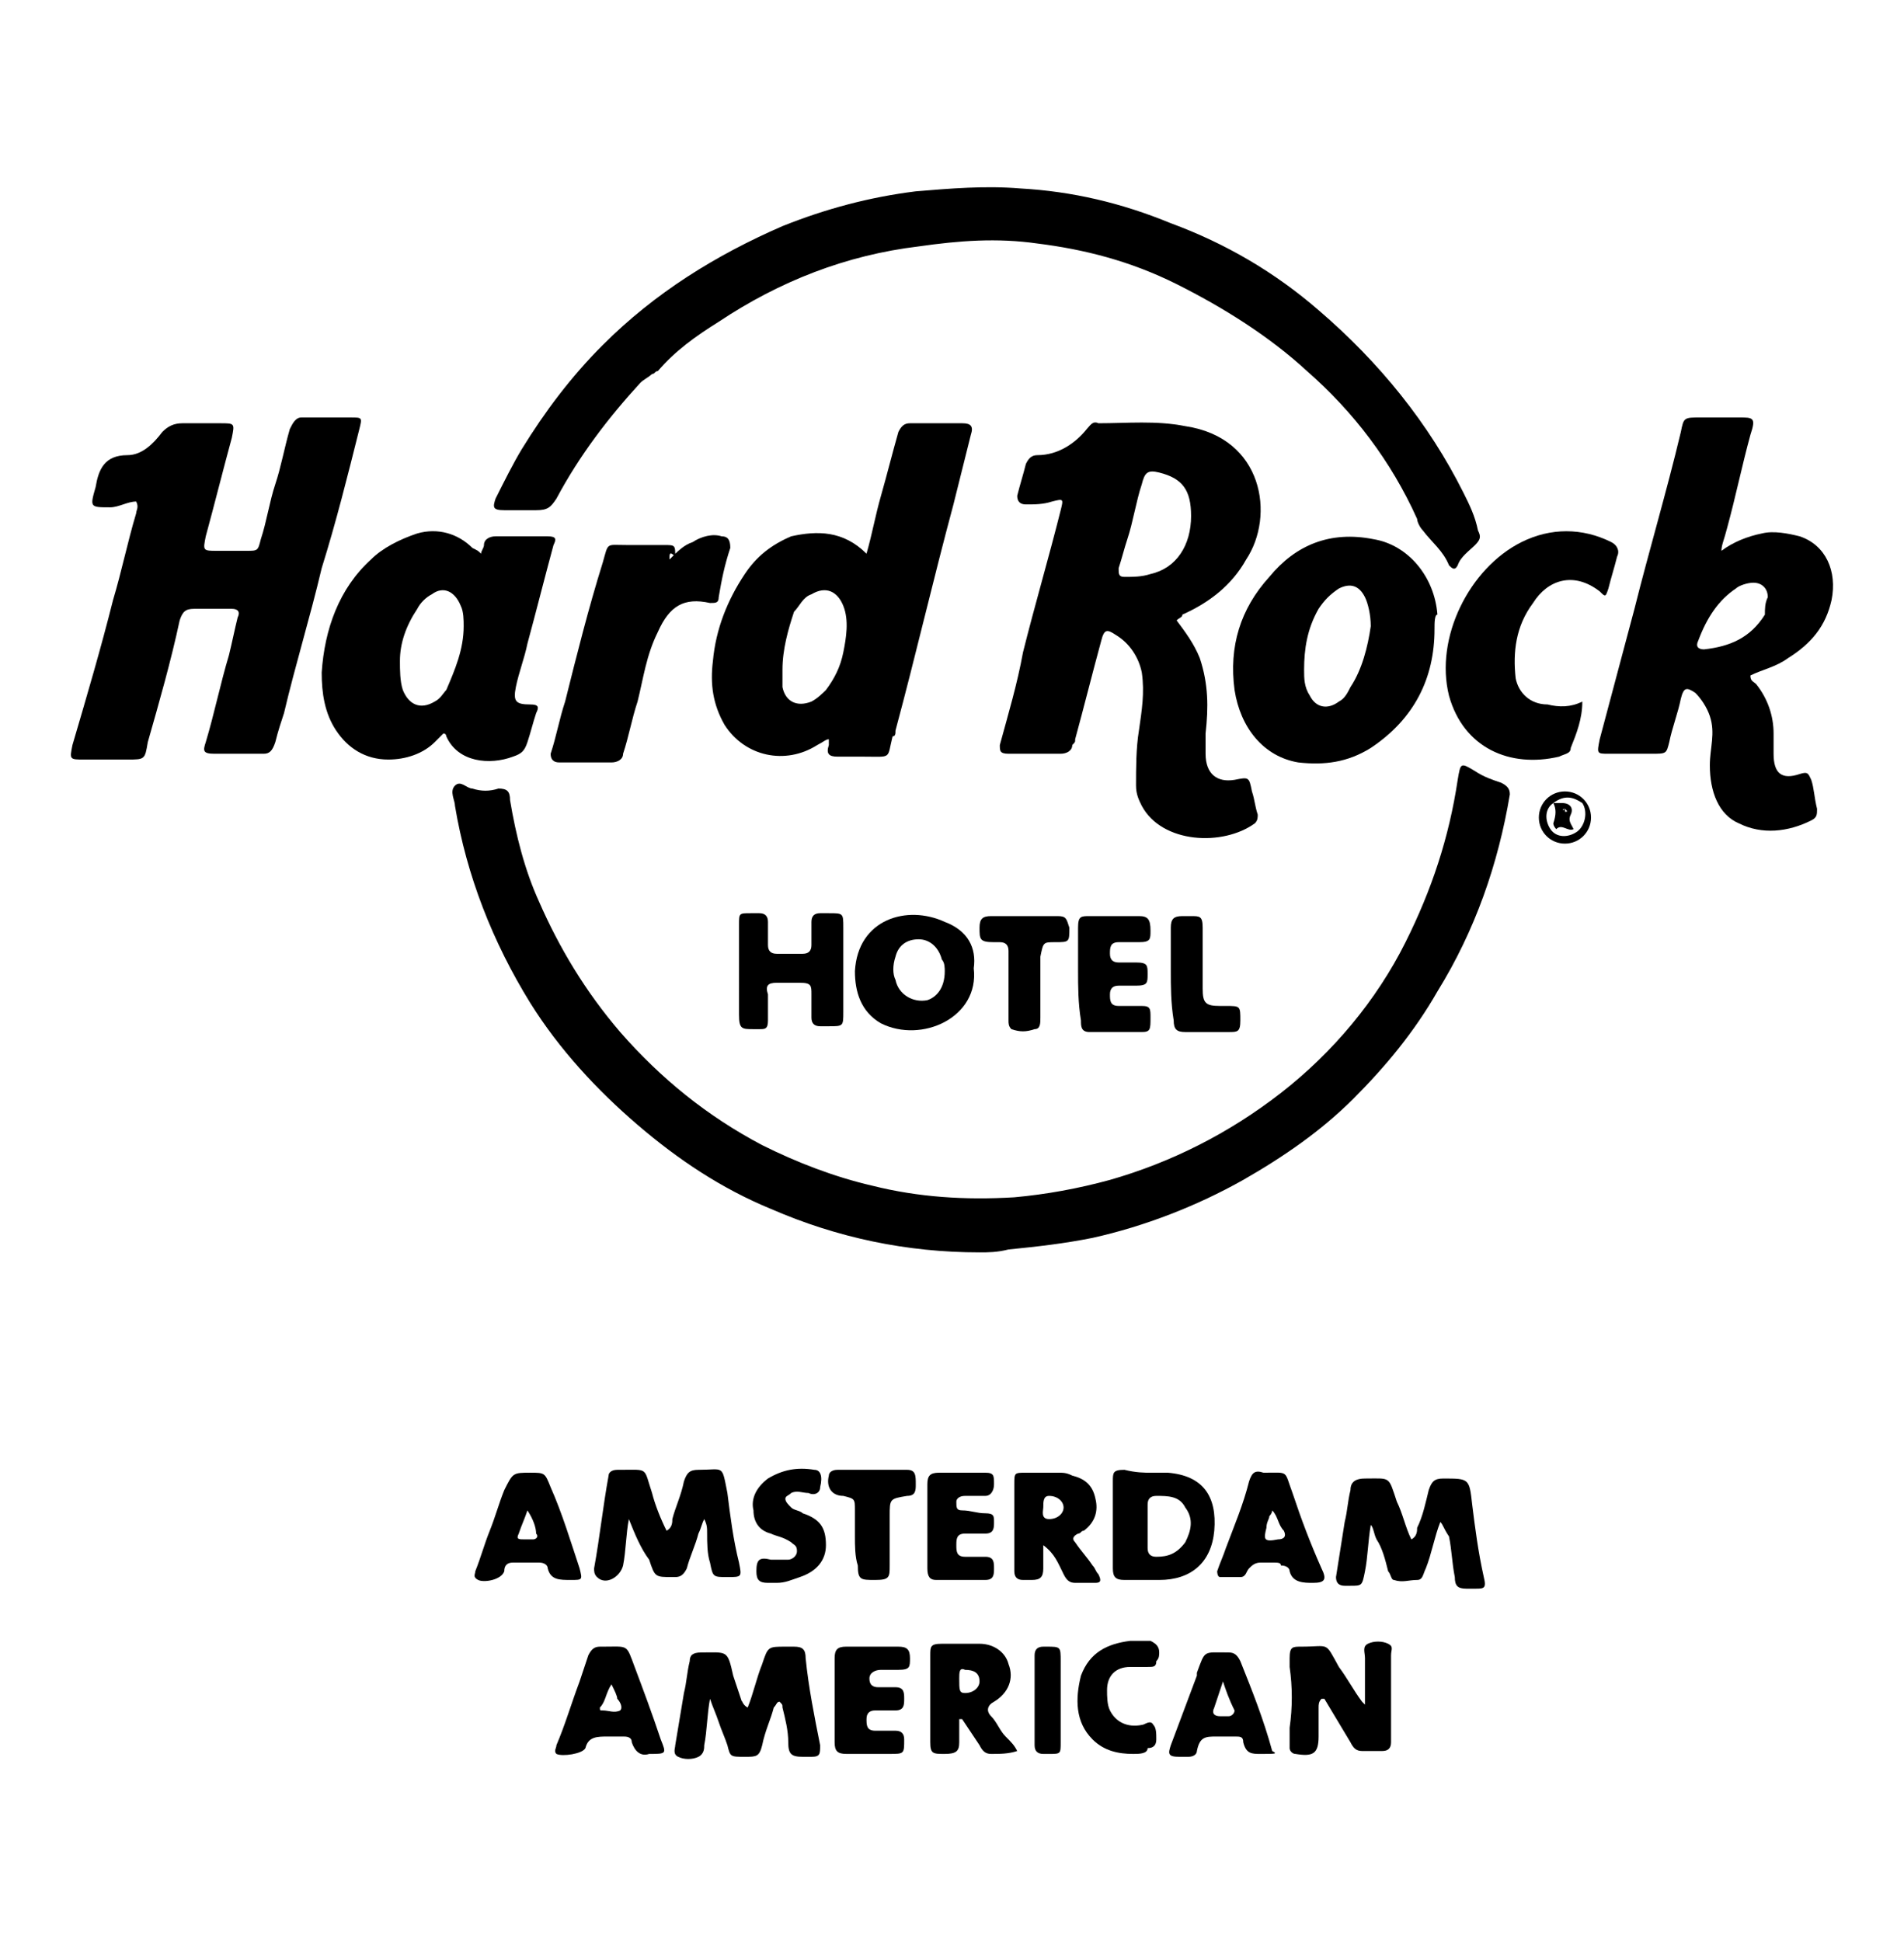 <?xml version="1.0" encoding="utf-8"?>
<!-- Generator: Adobe Illustrator 25.0.0, SVG Export Plug-In . SVG Version: 6.00 Build 0)  -->
<svg version="1.1" id="Layer_1" xmlns="http://www.w3.org/2000/svg" xmlns:xlink="http://www.w3.org/1999/xlink" x="0px" y="0px"
	 viewBox="0 0 65.7 67" style="enable-background:new 0 0 65.7 67;" xml:space="preserve">
<g>
	<path d="M33.8,43.2c-2.5,0-4.9-0.5-7.2-1.5C24.9,41,23.4,40,22,38.8c-1.4-1.2-2.7-2.6-3.7-4.2c-1.3-2.1-2.2-4.4-2.6-6.8
		c0-0.2-0.2-0.5,0-0.7c0.2-0.2,0.4,0.1,0.6,0.1c0.3,0.1,0.6,0.1,0.9,0c0.3,0,0.4,0.1,0.4,0.4c0.2,1.2,0.5,2.4,1,3.5
		c0.7,1.6,1.6,3.1,2.8,4.5c1.4,1.6,3,2.9,4.9,3.9c1.2,0.6,2.5,1.1,3.8,1.4c1.6,0.4,3.2,0.5,4.9,0.4c1.1-0.1,2.2-0.3,3.3-0.6
		c2.1-0.6,4.1-1.6,5.9-3c1.8-1.4,3.3-3.2,4.3-5.2c0.9-1.8,1.5-3.6,1.8-5.6c0.1-0.6,0.1-0.6,0.6-0.3c0.3,0.2,0.6,0.3,0.9,0.4
		c0.2,0.1,0.3,0.2,0.3,0.4c-0.4,2.4-1.2,4.7-2.5,6.8c-0.8,1.4-1.8,2.6-2.9,3.7c-1.1,1.1-2.4,2-3.8,2.8c-1.6,0.9-3.4,1.6-5.2,2
		c-1,0.2-1.9,0.3-2.9,0.4C34.4,43.2,34.1,43.2,33.8,43.2z"/>
	<path d="M22.5,12.9c-0.1,0.1-0.3,0.2-0.4,0.3c-1.1,1.2-2.1,2.5-2.9,4c-0.2,0.3-0.3,0.4-0.7,0.4c-0.4,0-0.7,0-1.1,0
		c-0.4,0-0.4-0.1-0.3-0.4c0.3-0.6,0.6-1.2,0.9-1.7c0.8-1.3,1.7-2.5,2.8-3.6c1.8-1.8,3.9-3.1,6.2-4.1c1.5-0.6,3-1,4.6-1.2
		c1.2-0.1,2.4-0.2,3.6-0.1c1.8,0.1,3.5,0.5,5.2,1.2c1.9,0.7,3.6,1.7,5.1,3c2.1,1.8,3.8,3.9,5,6.3c0.2,0.4,0.4,0.8,0.5,1.3
		c0.1,0.2,0.1,0.3-0.1,0.5c-0.2,0.2-0.5,0.4-0.6,0.7c-0.1,0.2-0.2,0.1-0.3,0c-0.2-0.5-0.6-0.8-0.9-1.2c-0.1-0.1-0.2-0.3-0.2-0.4
		c-0.9-2-2.2-3.7-3.8-5.1c-1.3-1.2-2.9-2.2-4.5-3C39,9,37.4,8.6,35.8,8.4c-1.4-0.2-2.7-0.1-4.1,0.1c-2.5,0.3-4.8,1.2-6.9,2.6
		c-0.8,0.5-1.5,1-2.1,1.7C22.6,12.8,22.6,12.9,22.5,12.9C22.5,12.9,22.5,12.9,22.5,12.9z"/>
	<path d="M40.6,21.4c0.3,0.4,0.6,0.8,0.8,1.3c0.3,0.9,0.3,1.7,0.2,2.6c0,0.2,0,0.5,0,0.7c0,0.7,0.4,1,1,0.9c0.5-0.1,0.5-0.1,0.6,0.4
		c0.1,0.3,0.1,0.5,0.2,0.8c0,0.1,0,0.2-0.1,0.3c-1.1,0.8-3.2,0.7-3.9-0.6c-0.1-0.2-0.2-0.4-0.2-0.7c0-0.6,0-1.3,0.1-1.9
		c0.1-0.7,0.2-1.3,0.1-2c-0.1-0.5-0.4-1-0.9-1.3c-0.3-0.2-0.4-0.2-0.5,0.2c-0.3,1.1-0.6,2.3-0.9,3.4c0,0.1,0,0.1-0.1,0.2
		c0,0.2-0.2,0.3-0.4,0.3c-0.6,0-1.2,0-1.8,0c-0.3,0-0.3-0.1-0.3-0.3c0.3-1.1,0.6-2.1,0.8-3.2c0.4-1.6,0.9-3.3,1.3-4.9
		c0.1-0.4,0.1-0.4-0.3-0.3c-0.3,0.1-0.6,0.1-0.9,0.1c-0.2,0-0.3-0.1-0.3-0.3c0.1-0.4,0.2-0.7,0.3-1.1c0.1-0.2,0.2-0.3,0.4-0.3
		c0.7,0,1.3-0.4,1.7-0.9c0.1-0.1,0.2-0.3,0.4-0.2c1,0,2-0.1,3,0.1c2.7,0.4,3.1,3.1,2.1,4.6c-0.5,0.9-1.3,1.5-2.2,1.9
		C40.8,21.3,40.7,21.3,40.6,21.4z M41.1,17.8c0-0.9-0.3-1.3-1.1-1.5c-0.4-0.1-0.5,0-0.6,0.4c-0.2,0.6-0.3,1.3-0.5,1.9
		c-0.1,0.3-0.2,0.7-0.3,1c0,0.2,0,0.3,0.2,0.3c0.3,0,0.6,0,0.9-0.1C40.6,19.6,41.1,18.8,41.1,17.8z"/>
	<path d="M4.7,17.3c-0.3,0-0.6,0.2-0.9,0.2c-0.7,0-0.7,0-0.5-0.7c0.1-0.6,0.3-1.1,1.1-1.1c0.5,0,0.9-0.4,1.2-0.8
		c0.2-0.2,0.4-0.3,0.7-0.3c0.4,0,0.9,0,1.3,0c0.5,0,0.5,0,0.4,0.5c-0.3,1.1-0.6,2.3-0.9,3.4c-0.1,0.5-0.1,0.5,0.4,0.5
		c0.3,0,0.7,0,1,0c0.4,0,0.4,0,0.5-0.4c0.2-0.6,0.3-1.3,0.5-1.9c0.2-0.6,0.3-1.2,0.5-1.9c0.1-0.2,0.2-0.4,0.4-0.4c0.6,0,1.1,0,1.7,0
		c0.4,0,0.4,0,0.3,0.4c-0.4,1.6-0.8,3.2-1.3,4.8c-0.4,1.7-0.9,3.3-1.3,5c-0.1,0.3-0.2,0.6-0.3,1c-0.1,0.3-0.2,0.4-0.4,0.4
		c-0.6,0-1.1,0-1.7,0c-0.4,0-0.4-0.1-0.3-0.4c0.3-1,0.5-2,0.8-3c0.1-0.4,0.2-0.9,0.3-1.3c0.1-0.2,0-0.3-0.2-0.3c-0.4,0-0.9,0-1.3,0
		c-0.3,0-0.4,0.1-0.5,0.4c-0.3,1.4-0.7,2.8-1.1,4.2C5,26.2,5,26.2,4.4,26.2c-0.5,0-1,0-1.5,0c-0.5,0-0.5,0-0.4-0.5
		C3,24,3.5,22.3,3.9,20.7c0.3-1,0.5-2,0.8-3C4.7,17.6,4.8,17.5,4.7,17.3z"/>
	<path d="M59.4,19c0.4-0.3,0.9-0.5,1.4-0.6c0.4-0.1,0.9,0,1.3,0.1c0.9,0.3,1.3,1.2,1.1,2.2c-0.2,0.9-0.7,1.5-1.5,2
		c-0.4,0.3-0.9,0.4-1.3,0.6c0,0.2,0.1,0.2,0.2,0.3c0.4,0.5,0.6,1.1,0.6,1.7c0,0.2,0,0.5,0,0.7c0,0.7,0.3,0.9,0.9,0.7
		c0.3-0.1,0.3,0,0.4,0.2c0.1,0.3,0.1,0.6,0.2,1c0,0.2,0,0.3-0.2,0.4c-0.8,0.4-1.7,0.5-2.5,0.1c-0.7-0.3-1-1.1-1-2
		c0-0.6,0.2-1.1,0-1.7c-0.1-0.3-0.3-0.6-0.5-0.8c-0.3-0.2-0.4-0.2-0.5,0.2c-0.1,0.5-0.3,1-0.4,1.5c-0.1,0.4-0.1,0.4-0.6,0.4
		c-0.5,0-1,0-1.5,0c-0.4,0-0.4,0-0.3-0.5c0.4-1.5,0.8-3,1.2-4.5c0.5-2,1.1-4,1.6-6.1c0.1-0.5,0.1-0.5,0.7-0.5c0.4,0,0.9,0,1.3,0
		c0.5,0,0.6,0,0.4,0.6c-0.3,1.1-0.5,2.1-0.8,3.2C59.5,18.6,59.4,18.8,59.4,19L59.4,19L59.4,19z M61,20.6c0-0.3-0.2-0.5-0.5-0.5
		c-0.2,0-0.5,0.1-0.6,0.2c-0.6,0.4-1,1-1.3,1.8c-0.1,0.2,0,0.3,0.2,0.3c0.9-0.1,1.6-0.4,2.1-1.2C60.9,21,60.9,20.8,61,20.6z"/>
	<path d="M29.9,19.1c0.2-0.7,0.3-1.3,0.5-2c0.2-0.7,0.4-1.5,0.6-2.2c0.1-0.2,0.2-0.3,0.4-0.3c0.6,0,1.2,0,1.8,0
		c0.3,0,0.4,0.1,0.3,0.4c-0.2,0.8-0.4,1.6-0.6,2.4c-0.7,2.6-1.3,5.2-2,7.8c0,0.1,0,0.2-0.1,0.2c-0.2,0.8,0,0.7-1,0.7
		c-0.3,0-0.6,0-0.9,0c-0.3,0-0.4-0.1-0.3-0.4c0-0.1,0-0.1,0-0.2c-0.1,0-0.2,0.1-0.4,0.2c-1.1,0.7-2.5,0.4-3.2-0.7
		c-0.4-0.7-0.5-1.4-0.4-2.2c0.1-1.1,0.5-2.1,1.1-3c0.4-0.6,0.9-1,1.6-1.3C28.2,18.3,29.1,18.3,29.9,19.1z M27,23.1
		c0,0.2,0,0.4,0,0.6c0.1,0.5,0.5,0.7,1,0.5c0.2-0.1,0.4-0.3,0.5-0.4c0.3-0.4,0.5-0.8,0.6-1.3c0.1-0.5,0.2-1.1,0-1.6
		c-0.2-0.5-0.6-0.7-1.1-0.4c-0.3,0.1-0.4,0.4-0.6,0.6C27.2,21.7,27,22.4,27,23.1z"/>
	<path d="M16.6,19.1c0-0.1,0.1-0.2,0.1-0.3c0-0.2,0.2-0.3,0.4-0.3c0.6,0,1.2,0,1.8,0c0.3,0,0.3,0.1,0.2,0.3
		c-0.3,1.1-0.6,2.3-0.9,3.4c-0.1,0.5-0.3,1-0.4,1.5c-0.1,0.5,0,0.6,0.5,0.6c0.3,0,0.3,0.1,0.2,0.3c-0.1,0.3-0.2,0.7-0.3,1
		c-0.1,0.3-0.2,0.4-0.5,0.5c-0.8,0.3-1.9,0.2-2.3-0.7c0,0,0-0.1-0.1-0.1c-0.1,0.1-0.2,0.2-0.3,0.3c-0.4,0.4-1,0.6-1.6,0.6
		c-0.8,0-1.4-0.4-1.8-1c-0.4-0.6-0.5-1.3-0.5-2c0.1-1.5,0.6-2.9,1.7-3.9c0.4-0.4,1-0.7,1.6-0.9c0.7-0.2,1.4,0,1.9,0.5
		C16.5,19,16.5,19,16.6,19.1C16.6,19.1,16.6,19.1,16.6,19.1z M16,21.6c0-0.2,0-0.5-0.1-0.7c-0.2-0.5-0.6-0.7-1-0.4
		c-0.2,0.1-0.4,0.3-0.5,0.5c-0.4,0.6-0.6,1.2-0.6,1.8c0,0.3,0,0.7,0.1,1c0.2,0.5,0.6,0.7,1.1,0.4c0.2-0.1,0.3-0.3,0.4-0.4
		C15.7,23.1,16,22.4,16,21.6z"/>
	<path d="M49.5,21.7c0,1.7-0.7,3.1-2.2,4.1c-0.8,0.5-1.6,0.6-2.5,0.5c-1.2-0.2-2-1.2-2.2-2.5c-0.2-1.5,0.2-2.8,1.2-3.9
		c0.9-1.1,2.1-1.6,3.6-1.3c1.2,0.2,2.1,1.3,2.2,2.6C49.5,21.2,49.5,21.5,49.5,21.7z M47.3,21.6c0-0.4-0.1-0.8-0.2-1
		c-0.2-0.4-0.5-0.5-0.9-0.3c-0.3,0.2-0.5,0.4-0.7,0.7c-0.4,0.7-0.5,1.4-0.5,2.1c0,0.3,0,0.6,0.2,0.9c0.2,0.4,0.6,0.5,1,0.2
		c0.2-0.1,0.3-0.3,0.4-0.5C47,23.1,47.2,22.3,47.3,21.6z"/>
	<path d="M54.6,24.2c0,0.6-0.2,1.1-0.4,1.6c0,0.2-0.2,0.2-0.4,0.3c-1.7,0.4-3.3-0.3-3.8-2.1c-0.5-2,0.7-4.4,2.5-5.3
		c1-0.5,2.1-0.5,3.1,0c0.2,0.1,0.3,0.3,0.2,0.5c-0.1,0.4-0.2,0.7-0.3,1.1c-0.1,0.3-0.1,0.3-0.3,0.1c-0.9-0.7-1.8-0.4-2.3,0.4
		c-0.6,0.8-0.7,1.7-0.6,2.6c0.1,0.5,0.5,0.9,1.1,0.9C53.8,24.4,54.2,24.4,54.6,24.2z"/>
	<path d="M23.1,19.3c0.3-0.3,0.5-0.5,0.8-0.6c0.3-0.2,0.7-0.3,1-0.2c0.2,0,0.3,0.1,0.3,0.4c-0.2,0.6-0.3,1.1-0.4,1.7
		c0,0.2-0.1,0.2-0.3,0.2c-0.9-0.2-1.4,0.1-1.8,1c-0.4,0.8-0.5,1.6-0.7,2.4c-0.2,0.6-0.3,1.2-0.5,1.8c0,0.2-0.2,0.3-0.4,0.3
		c-0.6,0-1.2,0-1.8,0c-0.2,0-0.3-0.1-0.3-0.3c0.2-0.6,0.3-1.2,0.5-1.8c0.4-1.6,0.8-3.2,1.3-4.8c0.2-0.7,0.1-0.6,0.8-0.6
		c0.4,0,0.9,0,1.3,0c0.4,0,0.4,0,0.4,0.4C23.1,19,23.1,19.1,23.1,19.3z"/>
	<path d="M25.8,58.9c0.2-0.5,0.3-1,0.5-1.5c0.2-0.6,0.2-0.6,0.8-0.6c0.1,0,0.2,0,0.3,0c0.3,0,0.4,0.1,0.4,0.4c0.1,1,0.3,2,0.5,3
		c0,0.3,0,0.4-0.3,0.4c-0.1,0-0.2,0-0.3,0c-0.4,0-0.5-0.1-0.5-0.5c0-0.4-0.1-0.8-0.2-1.2c0-0.1,0-0.1-0.1-0.2
		c-0.1,0-0.1,0.1-0.2,0.2c-0.1,0.4-0.3,0.8-0.4,1.3c-0.1,0.4-0.2,0.4-0.6,0.4c-0.5,0-0.5,0-0.6-0.4c-0.1-0.3-0.2-0.5-0.3-0.8
		c-0.1-0.3-0.2-0.5-0.3-0.8c-0.1,0.5-0.1,1.1-0.2,1.6c0,0.1,0,0.3-0.2,0.4c-0.2,0.1-0.5,0.1-0.7,0c-0.2-0.1-0.1-0.3-0.1-0.4
		c0.1-0.6,0.2-1.2,0.3-1.8c0.1-0.4,0.1-0.7,0.2-1.1c0-0.2,0.1-0.3,0.4-0.3c0.9,0,0.9-0.1,1.1,0.8c0.1,0.3,0.2,0.6,0.3,0.9
		C25.6,58.6,25.6,58.8,25.8,58.9z"/>
	<path d="M49.7,52.5c-0.2,0.5-0.3,1.1-0.5,1.6c-0.1,0.2-0.1,0.4-0.3,0.4c-0.3,0-0.5,0.1-0.8,0c-0.1,0-0.1-0.2-0.2-0.3
		c-0.1-0.4-0.2-0.8-0.4-1.1c-0.1-0.2-0.1-0.4-0.2-0.5c-0.1,0.6-0.1,1.1-0.2,1.6c-0.1,0.5-0.1,0.5-0.5,0.5c-0.1,0-0.1,0-0.2,0
		c-0.2,0-0.3-0.1-0.3-0.3c0.1-0.6,0.2-1.3,0.3-1.9c0.1-0.4,0.1-0.7,0.2-1.1c0-0.3,0.2-0.4,0.5-0.4c0.9,0,0.8-0.1,1.1,0.8
		c0.2,0.4,0.3,0.9,0.5,1.3c0.2-0.1,0.2-0.3,0.2-0.4c0.2-0.4,0.3-0.9,0.4-1.3c0.1-0.3,0.2-0.4,0.5-0.4c0.9,0,0.9,0,1,0.9
		c0.1,0.8,0.2,1.6,0.4,2.5c0.1,0.4,0,0.4-0.3,0.4c-0.1,0-0.2,0-0.3,0c-0.3,0-0.4-0.1-0.4-0.4c-0.1-0.5-0.1-0.9-0.2-1.4
		C49.8,52.7,49.8,52.6,49.7,52.5z"/>
	<path d="M21.7,52.4c-0.1,0.5-0.1,1.1-0.2,1.6c-0.1,0.4-0.6,0.7-0.9,0.4c-0.1-0.1-0.1-0.2-0.1-0.3c0.2-1.1,0.3-2.1,0.5-3.2
		c0-0.1,0.1-0.2,0.3-0.2c0,0,0.1,0,0.1,0c1,0,0.8-0.1,1.1,0.8c0.1,0.4,0.3,0.9,0.5,1.3c0.2-0.1,0.2-0.3,0.2-0.4
		c0.1-0.4,0.3-0.8,0.4-1.3c0.1-0.3,0.2-0.4,0.5-0.4c0.9,0,0.8-0.2,1,0.8c0.1,0.8,0.2,1.6,0.4,2.4c0.1,0.5,0.1,0.5-0.4,0.5
		c-0.5,0-0.5,0-0.6-0.5c-0.1-0.3-0.1-0.7-0.1-1c0-0.2,0-0.3-0.1-0.5c-0.1,0.2-0.1,0.3-0.2,0.5c-0.1,0.4-0.3,0.8-0.4,1.2
		c-0.1,0.2-0.2,0.3-0.4,0.3c0,0-0.1,0-0.1,0c-0.6,0-0.6,0-0.8-0.6C22.1,53.4,21.9,52.9,21.7,52.4C21.7,52.4,21.7,52.4,21.7,52.4z"/>
	<path d="M45.6,58.6c-0.1,0.1-0.1,0.2-0.1,0.3c0,0.3,0,0.7,0,1c0,0.6-0.2,0.7-0.8,0.6c-0.1,0-0.2-0.1-0.2-0.2c0-0.2,0-0.5,0-0.7
		c0.1-0.7,0.1-1.4,0-2.1c0-0.1,0-0.2,0-0.3c0-0.4,0.1-0.4,0.4-0.4c1,0,0.8-0.2,1.3,0.7c0.3,0.4,0.5,0.8,0.8,1.2c0,0,0,0,0.1,0.1
		c0-0.5,0-1,0-1.6c0-0.2-0.1-0.4,0.1-0.5c0.2-0.1,0.5-0.1,0.7,0c0.2,0.1,0.1,0.2,0.1,0.4c0,0.8,0,1.6,0,2.4c0,0.2,0,0.4,0,0.6
		c0,0.2-0.1,0.3-0.3,0.3c-0.2,0-0.5,0-0.7,0c-0.2,0-0.3-0.1-0.4-0.3c-0.3-0.5-0.6-1-0.9-1.5C45.7,58.6,45.7,58.6,45.6,58.6z"/>
	<path d="M33.6,33.4c0.2,1.7-1.8,2.6-3.2,1.9c-0.7-0.4-0.9-1.1-0.9-1.8c0.1-1.8,1.8-2.3,3.1-1.7C33.4,32.1,33.7,32.7,33.6,33.4z
		 M32.6,33.5c0-0.1,0-0.3-0.1-0.4c-0.1-0.4-0.4-0.7-0.8-0.7c-0.4,0-0.7,0.2-0.8,0.6c-0.1,0.3-0.1,0.6,0,0.8c0.1,0.5,0.6,0.8,1.1,0.7
		C32.3,34.4,32.6,34.1,32.6,33.5z"/>
	<path d="M25.5,33.5c0-0.5,0-1.1,0-1.6c0-0.4,0-0.4,0.4-0.4c0.1,0,0.2,0,0.3,0c0.2,0,0.3,0.1,0.3,0.3c0,0.3,0,0.5,0,0.8
		c0,0.2,0.1,0.3,0.3,0.3c0.3,0,0.6,0,0.9,0c0.2,0,0.3-0.1,0.3-0.3c0-0.3,0-0.5,0-0.8c0-0.2,0.1-0.3,0.3-0.3c0.1,0,0.2,0,0.3,0
		c0.5,0,0.5,0,0.5,0.5c0,1,0,1.9,0,2.9c0,0.5,0,0.5-0.5,0.5c-0.1,0-0.2,0-0.3,0c-0.2,0-0.3-0.1-0.3-0.3c0-0.3,0-0.5,0-0.8
		c0-0.3,0-0.4-0.4-0.4c-0.3,0-0.5,0-0.8,0c-0.3,0-0.4,0.1-0.3,0.4c0,0.3,0,0.6,0,0.9c0,0.3-0.1,0.3-0.3,0.3c-0.1,0-0.1,0-0.2,0
		c-0.4,0-0.5,0-0.5-0.5C25.5,34.5,25.5,34,25.5,33.5z"/>
	<path d="M39.7,50.8c0.2,0,0.4,0,0.6,0c1.2,0.1,1.7,0.8,1.6,2c-0.1,1.1-0.8,1.7-1.9,1.7c-0.4,0-0.8,0-1.2,0c-0.3,0-0.4-0.1-0.4-0.4
		c0-1,0-2,0-3c0-0.3,0-0.4,0.4-0.4C39.2,50.8,39.5,50.8,39.7,50.8C39.7,50.8,39.7,50.8,39.7,50.8z M39.6,52.7
		C39.6,52.7,39.6,52.7,39.6,52.7c0,0.2,0,0.5,0,0.7c0,0.2,0.1,0.3,0.3,0.3c0.4,0,0.7-0.1,1-0.5c0.2-0.4,0.3-0.8,0-1.2
		c-0.2-0.4-0.6-0.4-1-0.4c-0.2,0-0.3,0.1-0.3,0.3C39.6,52.1,39.6,52.4,39.6,52.7z"/>
	<path d="M36,53.3c0,0.3,0,0.6,0,0.8c0,0.3-0.1,0.4-0.4,0.4c-0.1,0-0.2,0-0.3,0c-0.2,0-0.3-0.1-0.3-0.3c0-0.4,0-0.7,0-1.1
		c0-0.6,0-1.3,0-1.9c0-0.4,0-0.4,0.4-0.4c0.4,0,0.7,0,1.1,0c0.2,0,0.3,0,0.5,0.1c0.4,0.1,0.7,0.3,0.8,0.8c0.1,0.4,0,0.8-0.4,1.1
		c-0.1,0-0.1,0.1-0.2,0.1c-0.2,0.1-0.2,0.2-0.1,0.3c0.2,0.3,0.4,0.5,0.6,0.8c0.1,0.1,0.1,0.2,0.2,0.3c0.1,0.2,0.1,0.3-0.1,0.3
		c-0.2,0-0.5,0-0.7,0c-0.2,0-0.3-0.1-0.4-0.3C36.5,53.9,36.4,53.6,36,53.3z M36,52c0,0.1-0.1,0.4,0.2,0.4c0.3,0,0.5-0.2,0.5-0.4
		c0-0.2-0.2-0.4-0.5-0.4C36,51.6,36,51.8,36,52z"/>
	<path d="M35.1,60.4c-0.3,0.1-0.6,0.1-0.9,0.1c-0.2,0-0.3-0.1-0.4-0.3c-0.2-0.3-0.4-0.6-0.6-0.9c0,0-0.1,0-0.1,0c0,0.3,0,0.5,0,0.8
		c0,0.3-0.1,0.4-0.5,0.4c-0.4,0-0.5,0-0.5-0.4c0-1,0-2,0-3c0-0.3,0-0.4,0.4-0.4c0.4,0,0.9,0,1.3,0c0.5,0,0.9,0.3,1,0.7
		c0.2,0.5,0,1-0.5,1.3c-0.2,0.1-0.3,0.3-0.1,0.5c0.2,0.2,0.3,0.5,0.5,0.7C34.9,60.1,35,60.2,35.1,60.4z M33.1,57.9
		c0,0.4,0,0.5,0.2,0.5c0.3,0,0.5-0.2,0.5-0.4c0-0.3-0.2-0.4-0.5-0.4C33.1,57.5,33.1,57.7,33.1,57.9z"/>
	<path d="M18.3,50.8c0.5,0,0.5,0,0.7,0.5c0.4,0.9,0.7,1.9,1,2.8c0.1,0.4,0.1,0.4-0.3,0.4c-0.4,0-0.7,0-0.8-0.4
		c0-0.1-0.1-0.2-0.3-0.2c-0.3,0-0.6,0-0.9,0c-0.2,0-0.3,0.1-0.3,0.3c-0.1,0.3-0.7,0.4-0.9,0.3c-0.2-0.1-0.1-0.2-0.1-0.3
		c0.2-0.5,0.3-0.9,0.5-1.4c0.2-0.5,0.3-0.9,0.5-1.4C17.7,50.8,17.7,50.8,18.3,50.8z M18.2,52.1c-0.1,0.3-0.2,0.5-0.3,0.8
		c-0.1,0.2,0,0.2,0.2,0.2c0.1,0,0.2,0,0.3,0c0.1,0,0.2-0.1,0.1-0.2C18.5,52.7,18.4,52.4,18.2,52.1z"/>
	<path d="M43.9,53.9c-0.1,0-0.3,0-0.4,0c-0.2,0-0.3,0.1-0.4,0.2c-0.1,0.1-0.1,0.3-0.3,0.3c-0.2,0-0.5,0-0.7,0
		c-0.1,0-0.1-0.2-0.1-0.2c0.1-0.3,0.2-0.5,0.3-0.8c0.3-0.8,0.6-1.5,0.8-2.3c0.1-0.3,0.2-0.4,0.5-0.3c0.9,0,0.7-0.1,1,0.7
		c0.3,0.9,0.6,1.7,1,2.6c0.2,0.4,0.1,0.5-0.3,0.5c-0.3,0-0.7,0-0.8-0.4c0-0.1-0.1-0.2-0.3-0.2C44.2,53.9,44.1,53.9,43.9,53.9
		C43.9,53.9,43.9,53.9,43.9,53.9z M43.9,52.1c0,0.1-0.1,0.2-0.1,0.2c0,0.1-0.1,0.2-0.1,0.4c-0.1,0.4-0.1,0.5,0.4,0.4
		c0.2,0,0.3-0.1,0.2-0.3C44.1,52.6,44.1,52.3,43.9,52.1z"/>
	<path d="M37.2,33.5c0-0.5,0-1,0-1.5c0-0.4,0.1-0.4,0.4-0.4c0.6,0,1.1,0,1.7,0c0.3,0,0.4,0.1,0.4,0.5c0,0.3,0,0.4-0.4,0.4
		c-0.2,0-0.5,0-0.7,0c-0.3,0-0.3,0.2-0.3,0.4c0,0.2,0.1,0.3,0.3,0.3c0.2,0,0.4,0,0.6,0c0.4,0,0.4,0.1,0.4,0.4c0,0.3,0,0.4-0.4,0.4
		c-0.2,0-0.4,0-0.6,0c-0.2,0-0.3,0.1-0.3,0.3c0,0.2,0,0.4,0.3,0.4c0.3,0,0.5,0,0.8,0c0.3,0,0.3,0.1,0.3,0.4c0,0.4,0,0.5-0.3,0.5
		c-0.6,0-1.2,0-1.8,0c-0.3,0-0.3-0.2-0.3-0.4C37.2,34.6,37.2,34,37.2,33.5z"/>
	<path d="M43.5,60.5c-0.3,0-0.5,0-0.6-0.4c0-0.2-0.1-0.2-0.3-0.2c-0.2,0-0.4,0-0.6,0c-0.4,0-0.6,0-0.7,0.5c0,0.1-0.1,0.2-0.3,0.2
		c-0.1,0-0.2,0-0.3,0c-0.4,0-0.4-0.1-0.3-0.4c0.3-0.8,0.6-1.6,0.9-2.4c0,0,0-0.1,0-0.1c0.3-0.8,0.2-0.7,1.1-0.7
		c0.2,0,0.3,0.1,0.4,0.3c0.4,1,0.8,2,1.1,3.1C44.1,60.5,44,60.5,43.5,60.5z M42.2,58c-0.1,0.3-0.2,0.6-0.3,0.9
		c-0.1,0.2,0,0.3,0.2,0.3c0.1,0,0.2,0,0.3,0c0.1,0,0.2-0.1,0.2-0.2C42.4,58.6,42.3,58.3,42.2,58z"/>
	<path d="M22.4,60.5c-0.3,0.1-0.5-0.1-0.6-0.4c0-0.2-0.2-0.2-0.3-0.2c-0.2,0-0.3,0-0.5,0c-0.4,0-0.7,0-0.8,0.4
		c-0.1,0.2-0.8,0.3-1,0.2c-0.1-0.1,0-0.2,0-0.3c0.3-0.7,0.5-1.4,0.8-2.2c0.1-0.3,0.2-0.6,0.3-0.9c0.1-0.2,0.2-0.3,0.4-0.3
		c0,0,0.1,0,0.1,0c0.9,0,0.8-0.1,1.1,0.7c0.3,0.8,0.6,1.6,0.9,2.5C23,60.5,23,60.5,22.4,60.5z M21.1,58.1c-0.2,0.3-0.2,0.6-0.4,0.8
		c0,0.1,0,0.1,0.1,0.1c0.2,0,0.4,0.1,0.6,0c0.1-0.1,0-0.3-0.1-0.4C21.3,58.5,21.2,58.3,21.1,58.1z"/>
	<path d="M30.2,56.8c0.3,0,0.5,0,0.8,0c0.3,0,0.4,0.1,0.4,0.4c0,0.3,0,0.4-0.4,0.4c-0.2,0-0.4,0-0.6,0c-0.2,0-0.4,0.1-0.4,0.3
		c0,0.2,0.1,0.3,0.3,0.3c0.2,0,0.4,0,0.6,0c0.3,0,0.3,0.2,0.3,0.4c0,0.2,0,0.4-0.3,0.4c-0.2,0-0.5,0-0.7,0c-0.2,0-0.3,0.1-0.3,0.3
		c0,0.2,0,0.4,0.3,0.4c0.2,0,0.5,0,0.7,0c0.2,0,0.3,0.1,0.3,0.3c0,0.5,0,0.5-0.5,0.5c-0.5,0-1,0-1.5,0c-0.3,0-0.4-0.1-0.4-0.4
		c0-1,0-1.9,0-2.9c0-0.3,0.1-0.4,0.4-0.4C29.6,56.8,29.9,56.8,30.2,56.8z"/>
	<path d="M32,52.7c0-0.5,0-1,0-1.5c0-0.3,0.1-0.4,0.4-0.4c0.5,0,1.1,0,1.6,0c0.3,0,0.3,0.1,0.3,0.4c0,0.2-0.1,0.4-0.3,0.4
		c-0.2,0-0.5,0-0.7,0c-0.2,0-0.3,0.1-0.3,0.2c0,0.2,0,0.3,0.2,0.3c0.3,0,0.5,0.1,0.8,0.1c0.3,0,0.3,0.1,0.3,0.3c0,0.2,0,0.4-0.3,0.4
		c-0.2,0-0.5,0-0.7,0c-0.3,0-0.3,0.2-0.3,0.4c0,0.2,0,0.4,0.3,0.4c0.2,0,0.5,0,0.7,0c0.3,0,0.3,0.2,0.3,0.4c0,0.2,0,0.4-0.3,0.4
		c-0.6,0-1.1,0-1.7,0c-0.2,0-0.3-0.1-0.3-0.4C32,53.7,32,53.2,32,52.7z"/>
	<path d="M26.8,54.6c-0.1,0-0.2,0-0.3,0c-0.3,0-0.4-0.1-0.4-0.4c0-0.4,0.1-0.5,0.5-0.4c0.2,0,0.4,0,0.6,0c0.1,0,0.3-0.1,0.3-0.3
		c0-0.2-0.1-0.2-0.2-0.3C27,53,26.8,53,26.6,52.9c-0.4-0.1-0.6-0.4-0.6-0.8c-0.1-0.4,0.1-0.8,0.5-1.1c0.5-0.3,1-0.4,1.6-0.3
		c0.2,0,0.3,0.2,0.2,0.6c0,0.2-0.2,0.3-0.4,0.2c-0.2,0-0.4-0.1-0.6,0c-0.1,0.1-0.2,0.1-0.2,0.2c0,0.1,0.1,0.2,0.2,0.3
		c0.1,0.1,0.3,0.1,0.4,0.2c0.6,0.2,0.8,0.5,0.8,1.1c0,0.5-0.3,0.9-0.9,1.1C27.3,54.5,27.1,54.6,26.8,54.6z"/>
	<path d="M39.1,60.5c-0.5,0-1-0.1-1.4-0.5c-0.6-0.6-0.6-1.4-0.4-2.2c0.3-0.8,0.9-1.1,1.7-1.2c0.2,0,0.5,0,0.7,0
		c0.2,0.1,0.3,0.2,0.3,0.4c0,0.1,0,0.2-0.1,0.3c0,0.2-0.1,0.2-0.3,0.2c-0.2,0-0.4,0-0.6,0c-0.5,0-0.8,0.3-0.8,0.8
		c0,0.2,0,0.5,0.1,0.7c0.2,0.4,0.6,0.6,1.1,0.5c0.1,0,0.3-0.2,0.4,0c0.1,0.1,0.1,0.3,0.1,0.5c0,0.2-0.1,0.3-0.3,0.3
		C39.6,60.5,39.3,60.5,39.1,60.5z"/>
	<path d="M34.8,34c0-0.4,0-0.8,0-1.2c0-0.2-0.1-0.3-0.3-0.3c-0.1,0-0.1,0-0.2,0c-0.5,0-0.5-0.1-0.5-0.5c0-0.3,0.1-0.4,0.4-0.4
		c0.8,0,1.5,0,2.3,0c0.3,0,0.3,0.1,0.4,0.4c0,0.5,0,0.5-0.5,0.5c-0.4,0-0.4,0-0.5,0.5c0,0.7,0,1.4,0,2.1c0,0.2,0,0.4-0.2,0.4
		c-0.3,0.1-0.5,0.1-0.8,0c-0.1-0.1-0.1-0.2-0.1-0.3C34.8,34.7,34.8,34.4,34.8,34C34.8,34,34.8,34,34.8,34z"/>
	<path d="M29.5,53c0-0.3,0-0.6,0-0.9c0-0.4,0-0.4-0.4-0.5c-0.4,0-0.6-0.3-0.5-0.7c0-0.1,0.1-0.2,0.3-0.2c0.8,0,1.6,0,2.4,0
		c0.3,0,0.3,0.2,0.3,0.5c0,0.2,0,0.4-0.3,0.4c-0.6,0.1-0.6,0.1-0.6,0.7c0,0.6,0,1.1,0,1.7c0,0.4,0,0.5-0.5,0.5c-0.5,0-0.6,0-0.6-0.5
		C29.5,53.7,29.5,53.3,29.5,53z"/>
	<path d="M40.4,33.5c0-0.5,0-1,0-1.5c0-0.3,0.1-0.4,0.4-0.4c0.1,0,0.2,0,0.3,0c0.3,0,0.4,0,0.4,0.4c0,0.7,0,1.4,0,2.1
		c0,0.5,0.1,0.6,0.6,0.6c0.1,0,0.1,0,0.2,0c0.5,0,0.5,0,0.5,0.5c0,0.4-0.1,0.4-0.4,0.4c-0.5,0-1,0-1.5,0c-0.3,0-0.4-0.1-0.4-0.4
		C40.4,34.6,40.4,34,40.4,33.5z"/>
	<path d="M36.6,58.7c0,0.5,0,0.9,0,1.4c0,0.4,0,0.4-0.4,0.4c-0.1,0-0.1,0-0.2,0c-0.2,0-0.3-0.1-0.3-0.3c0-1,0-2.1,0-3.1
		c0-0.2,0.1-0.3,0.3-0.3c0,0,0.1,0,0.1,0c0.5,0,0.5,0,0.5,0.5C36.6,57.8,36.6,58.2,36.6,58.7z"/>
	<path d="M54.9,28.2c0,0.5-0.4,0.9-0.9,0.9c-0.5,0-0.9-0.4-0.9-0.9c0-0.5,0.4-0.9,0.9-0.9C54.5,27.3,54.9,27.7,54.9,28.2z
		 M53.6,27.7c-0.3,0.2-0.3,0.6-0.1,0.9c0.2,0.3,0.6,0.3,0.9,0.1c0.3-0.2,0.4-0.7,0.2-1C54.3,27.5,54,27.4,53.6,27.7L53.6,27.7z"/>
	<polygon points="22.5,12.9 22.5,12.9 22.5,12.9 	"/>
	<path d="M53.6,27.7c0.1,0,0.2,0,0.3,0c0.3,0,0.4,0.2,0.3,0.4c-0.1,0.2,0,0.3,0.1,0.5c-0.2,0.1-0.4-0.2-0.6,0c0,0-0.1-0.1-0.1-0.2
		C53.7,28.1,53.7,27.9,53.6,27.7L53.6,27.7z M54,27.9C53.9,27.9,53.9,28,54,27.9c0,0.1,0,0.1,0,0.1C54.1,28,54.1,28,54,27.9
		C54.1,27.9,54,27.9,54,27.9z"/>
</g>
</svg>
